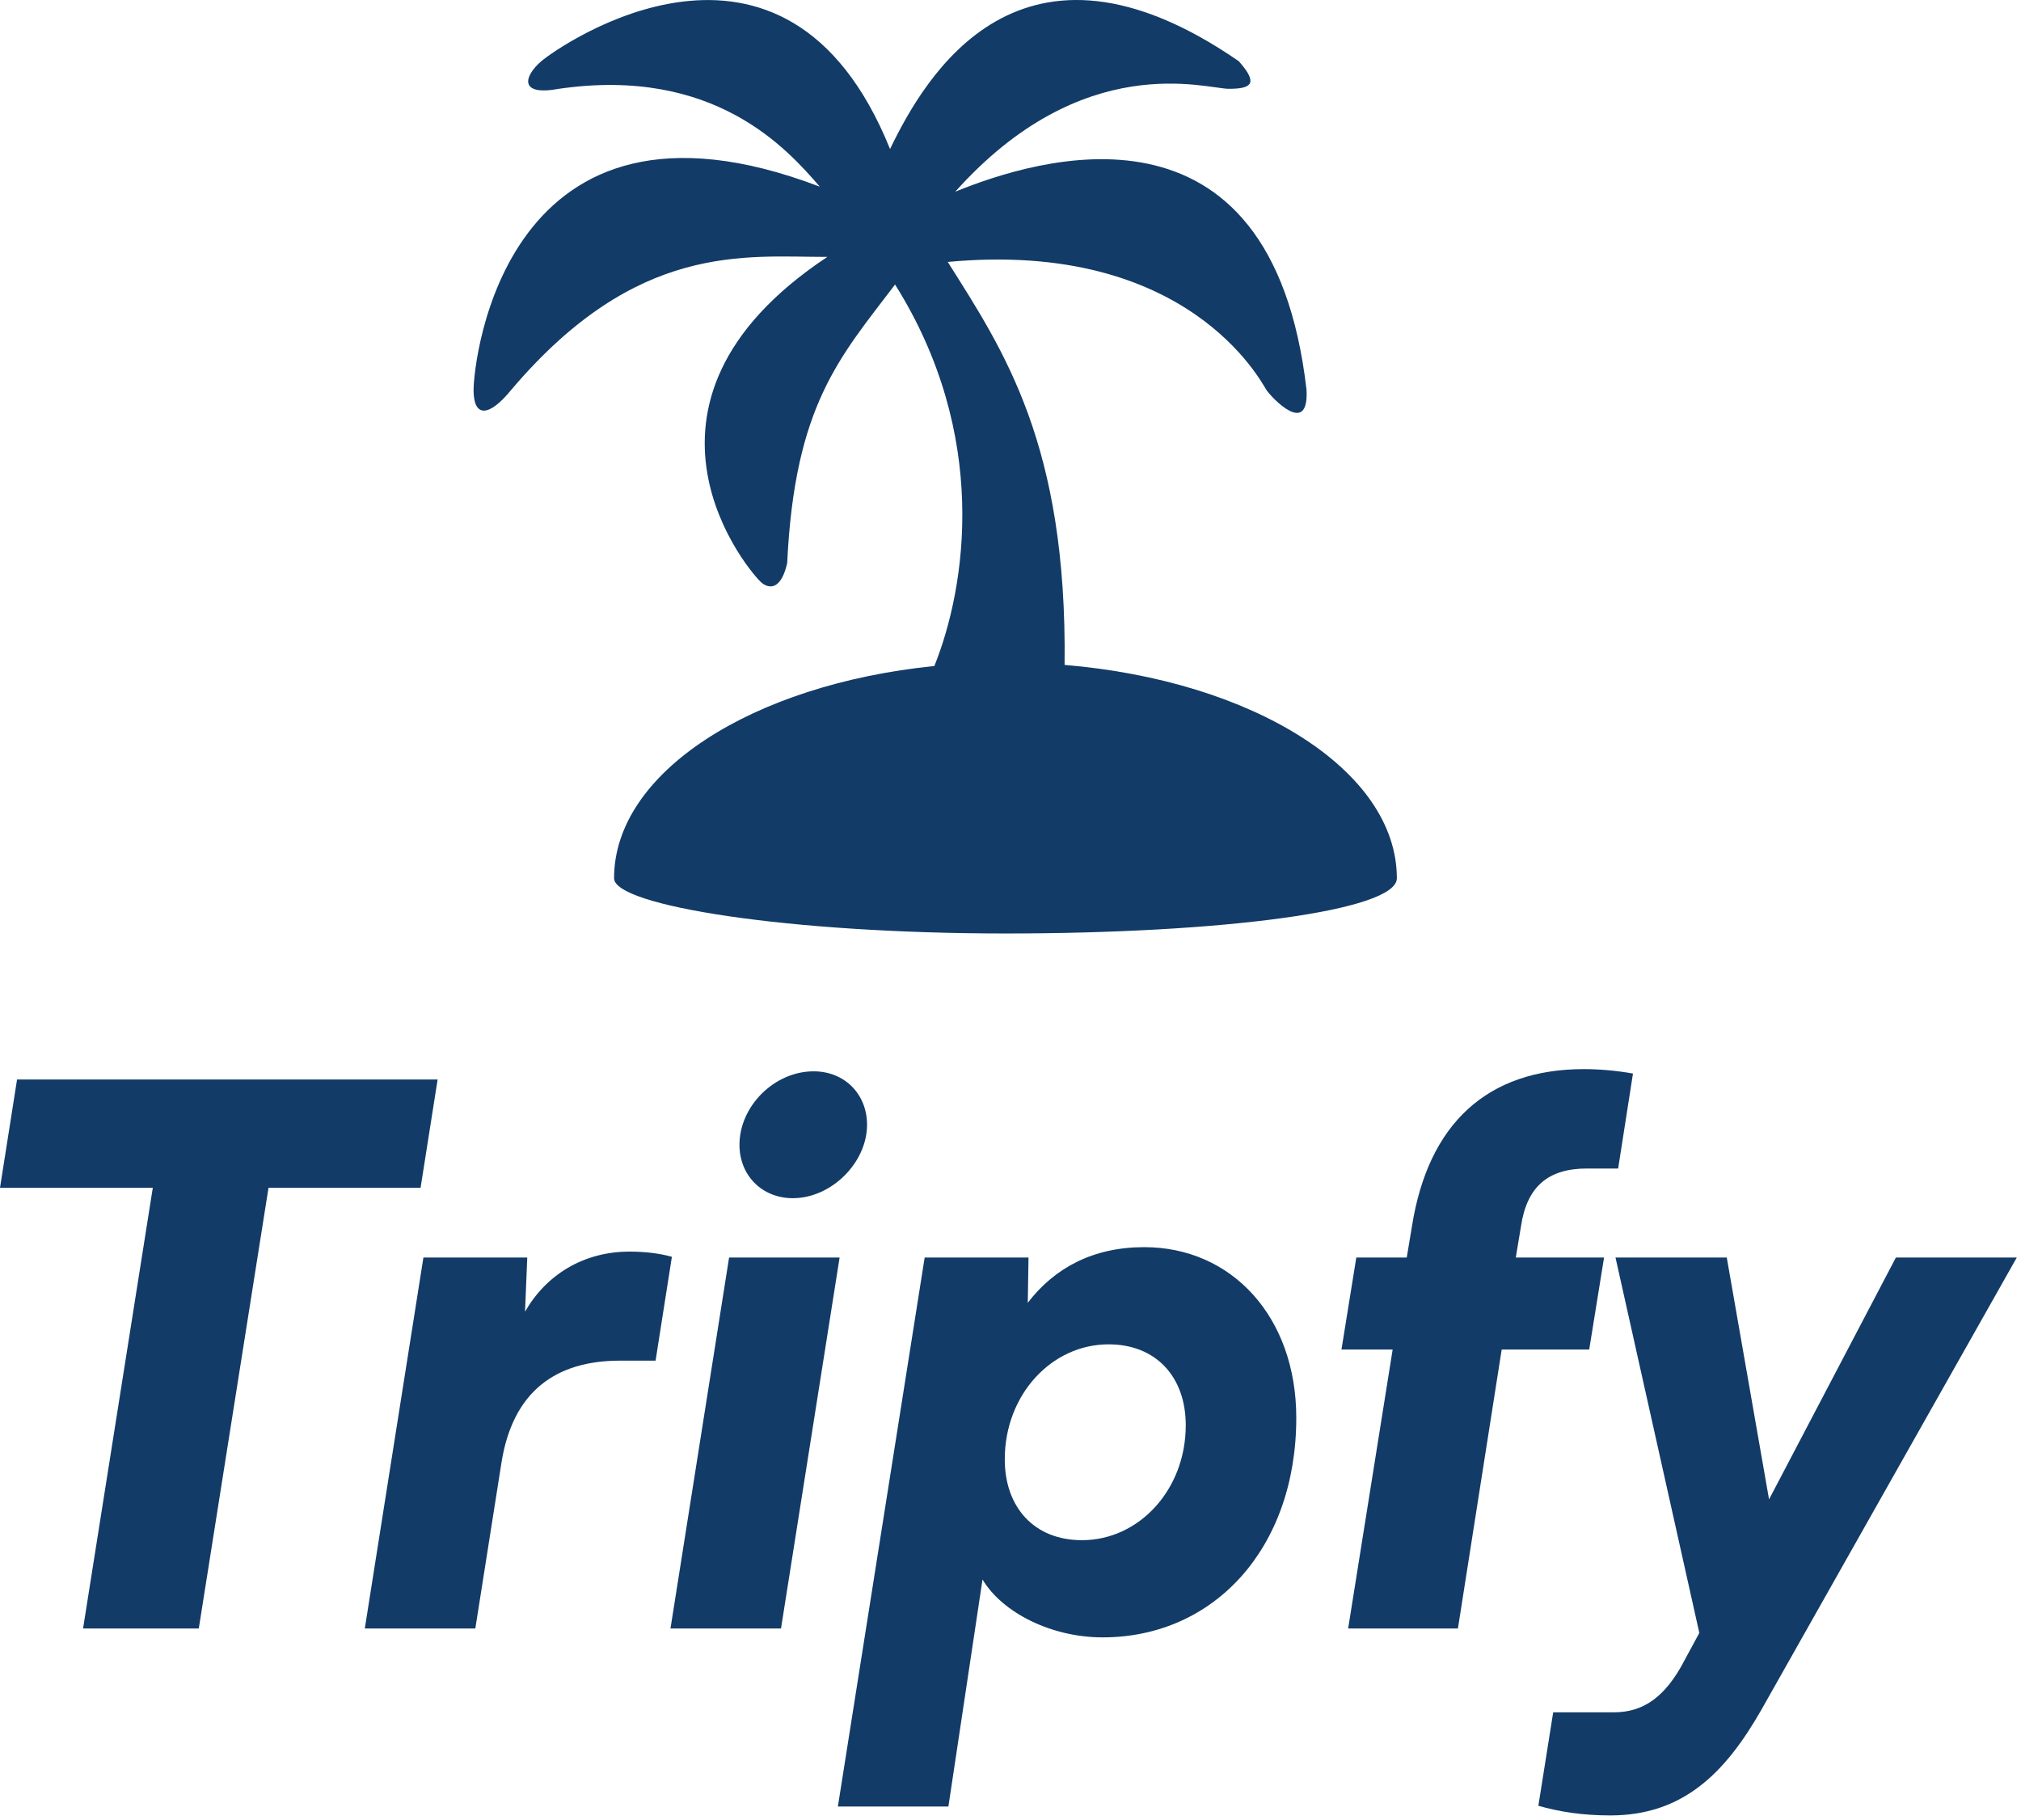 <svg width="451" height="406" viewBox="0 0 451 406" fill="none" xmlns="http://www.w3.org/2000/svg">
<path d="M198.62 33.251C206.459 17.015 227.734 -19.937 276.444 13.656C280.923 18.694 279.243 19.814 274.204 19.814C269.165 19.814 241.73 10.856 213.177 42.769C231.093 35.49 283.722 18.694 291.561 86.999C292.12 97.637 283.723 88.679 282.603 86.999C281.483 85.321 265.246 53.408 211.497 58.446C224.086 78.378 238.148 99.294 237.571 148.356C279.547 151.863 311.716 171.84 311.717 195.959C311.717 203.238 272.612 208.278 224.375 208.278C176.137 208.278 137.032 202.118 137.032 195.959C137.033 172.354 167.846 152.717 208.509 148.603C215.633 130.866 220.841 97.09 199.739 63.484C187.422 79.72 177.345 90.359 175.665 125.631C174.545 130.67 172.305 131.789 170.065 130.11C167.823 128.426 134.796 90.356 184.623 57.325C166.147 57.325 142.071 53.966 114.077 86.999C109.038 93.158 105.679 93.157 105.679 86.999C105.679 80.841 112.398 14.774 182.943 41.649C175.665 33.251 159.428 14.775 124.715 19.814C115.757 21.493 116.877 17.015 120.796 13.656C124.715 10.296 175.105 -24.977 198.62 33.251Z" fill="#123B67"/>
<path d="M343.297 402.907L346.607 382.051H360.18C366.636 382.051 371.602 378.74 375.905 370.464L379.216 364.34L360.511 280.584H385.34L394.775 334.545L423.08 280.584H450.06L393.12 381.389C385.009 395.624 375.574 405.059 359.353 405.059C353.063 405.059 347.932 404.231 343.297 402.907Z" fill="#123B67"/>
<path d="M302.669 280.583H313.925L315.084 273.631C318.725 250.623 331.967 238.54 353.486 238.54C356.796 238.54 360.769 238.871 364.41 239.533L361.1 260.72H354.148C345.54 260.72 340.74 264.692 339.416 273.631L338.257 280.583H357.955L354.644 301.108H335.112L325.346 363.345H300.849L310.78 301.108H299.359L302.669 280.583Z" fill="#123B67"/>
<path d="M186.979 403.072L206.345 280.583H229.519L229.353 290.68C235.312 282.901 243.92 278.266 255.341 278.266C274.873 278.266 289.273 293.825 289.273 316.337C289.273 345.469 270.9 365.332 246.071 365.332C234.65 365.332 223.726 359.87 219.256 352.421L211.642 403.072H186.979ZM224.222 325.606C224.222 336.365 230.843 343.648 241.437 343.648C254.182 343.648 264.61 332.393 264.61 317.992C264.61 307.233 257.989 299.95 247.396 299.95C234.65 299.95 224.222 311.206 224.222 325.606Z" fill="#123B67"/>
<path d="M176.936 267.34C169.984 267.34 165.018 262.209 165.018 255.423C165.018 246.815 172.798 239.036 181.571 239.036C188.523 239.036 193.489 244.167 193.489 250.953C193.489 259.395 185.543 267.34 176.936 267.34ZM149.625 363.345L162.701 280.582H187.364L174.288 363.345H149.625Z" fill="#123B67"/>
<path d="M149.937 280.417L146.296 303.591H138.351C124.116 303.591 114.35 310.377 111.867 326.599L106.073 363.345H81.41L94.487 280.583H117.66L117.164 292.666C121.798 284.556 130.074 279.259 140.503 279.259C143.648 279.259 146.958 279.59 149.937 280.417Z" fill="#123B67"/>
<path d="M0 265.023L3.807 240.856H97.66L93.853 265.023H59.92L44.361 363.345H18.539L34.098 265.023H0Z" fill="#123B67"/>
</svg>

